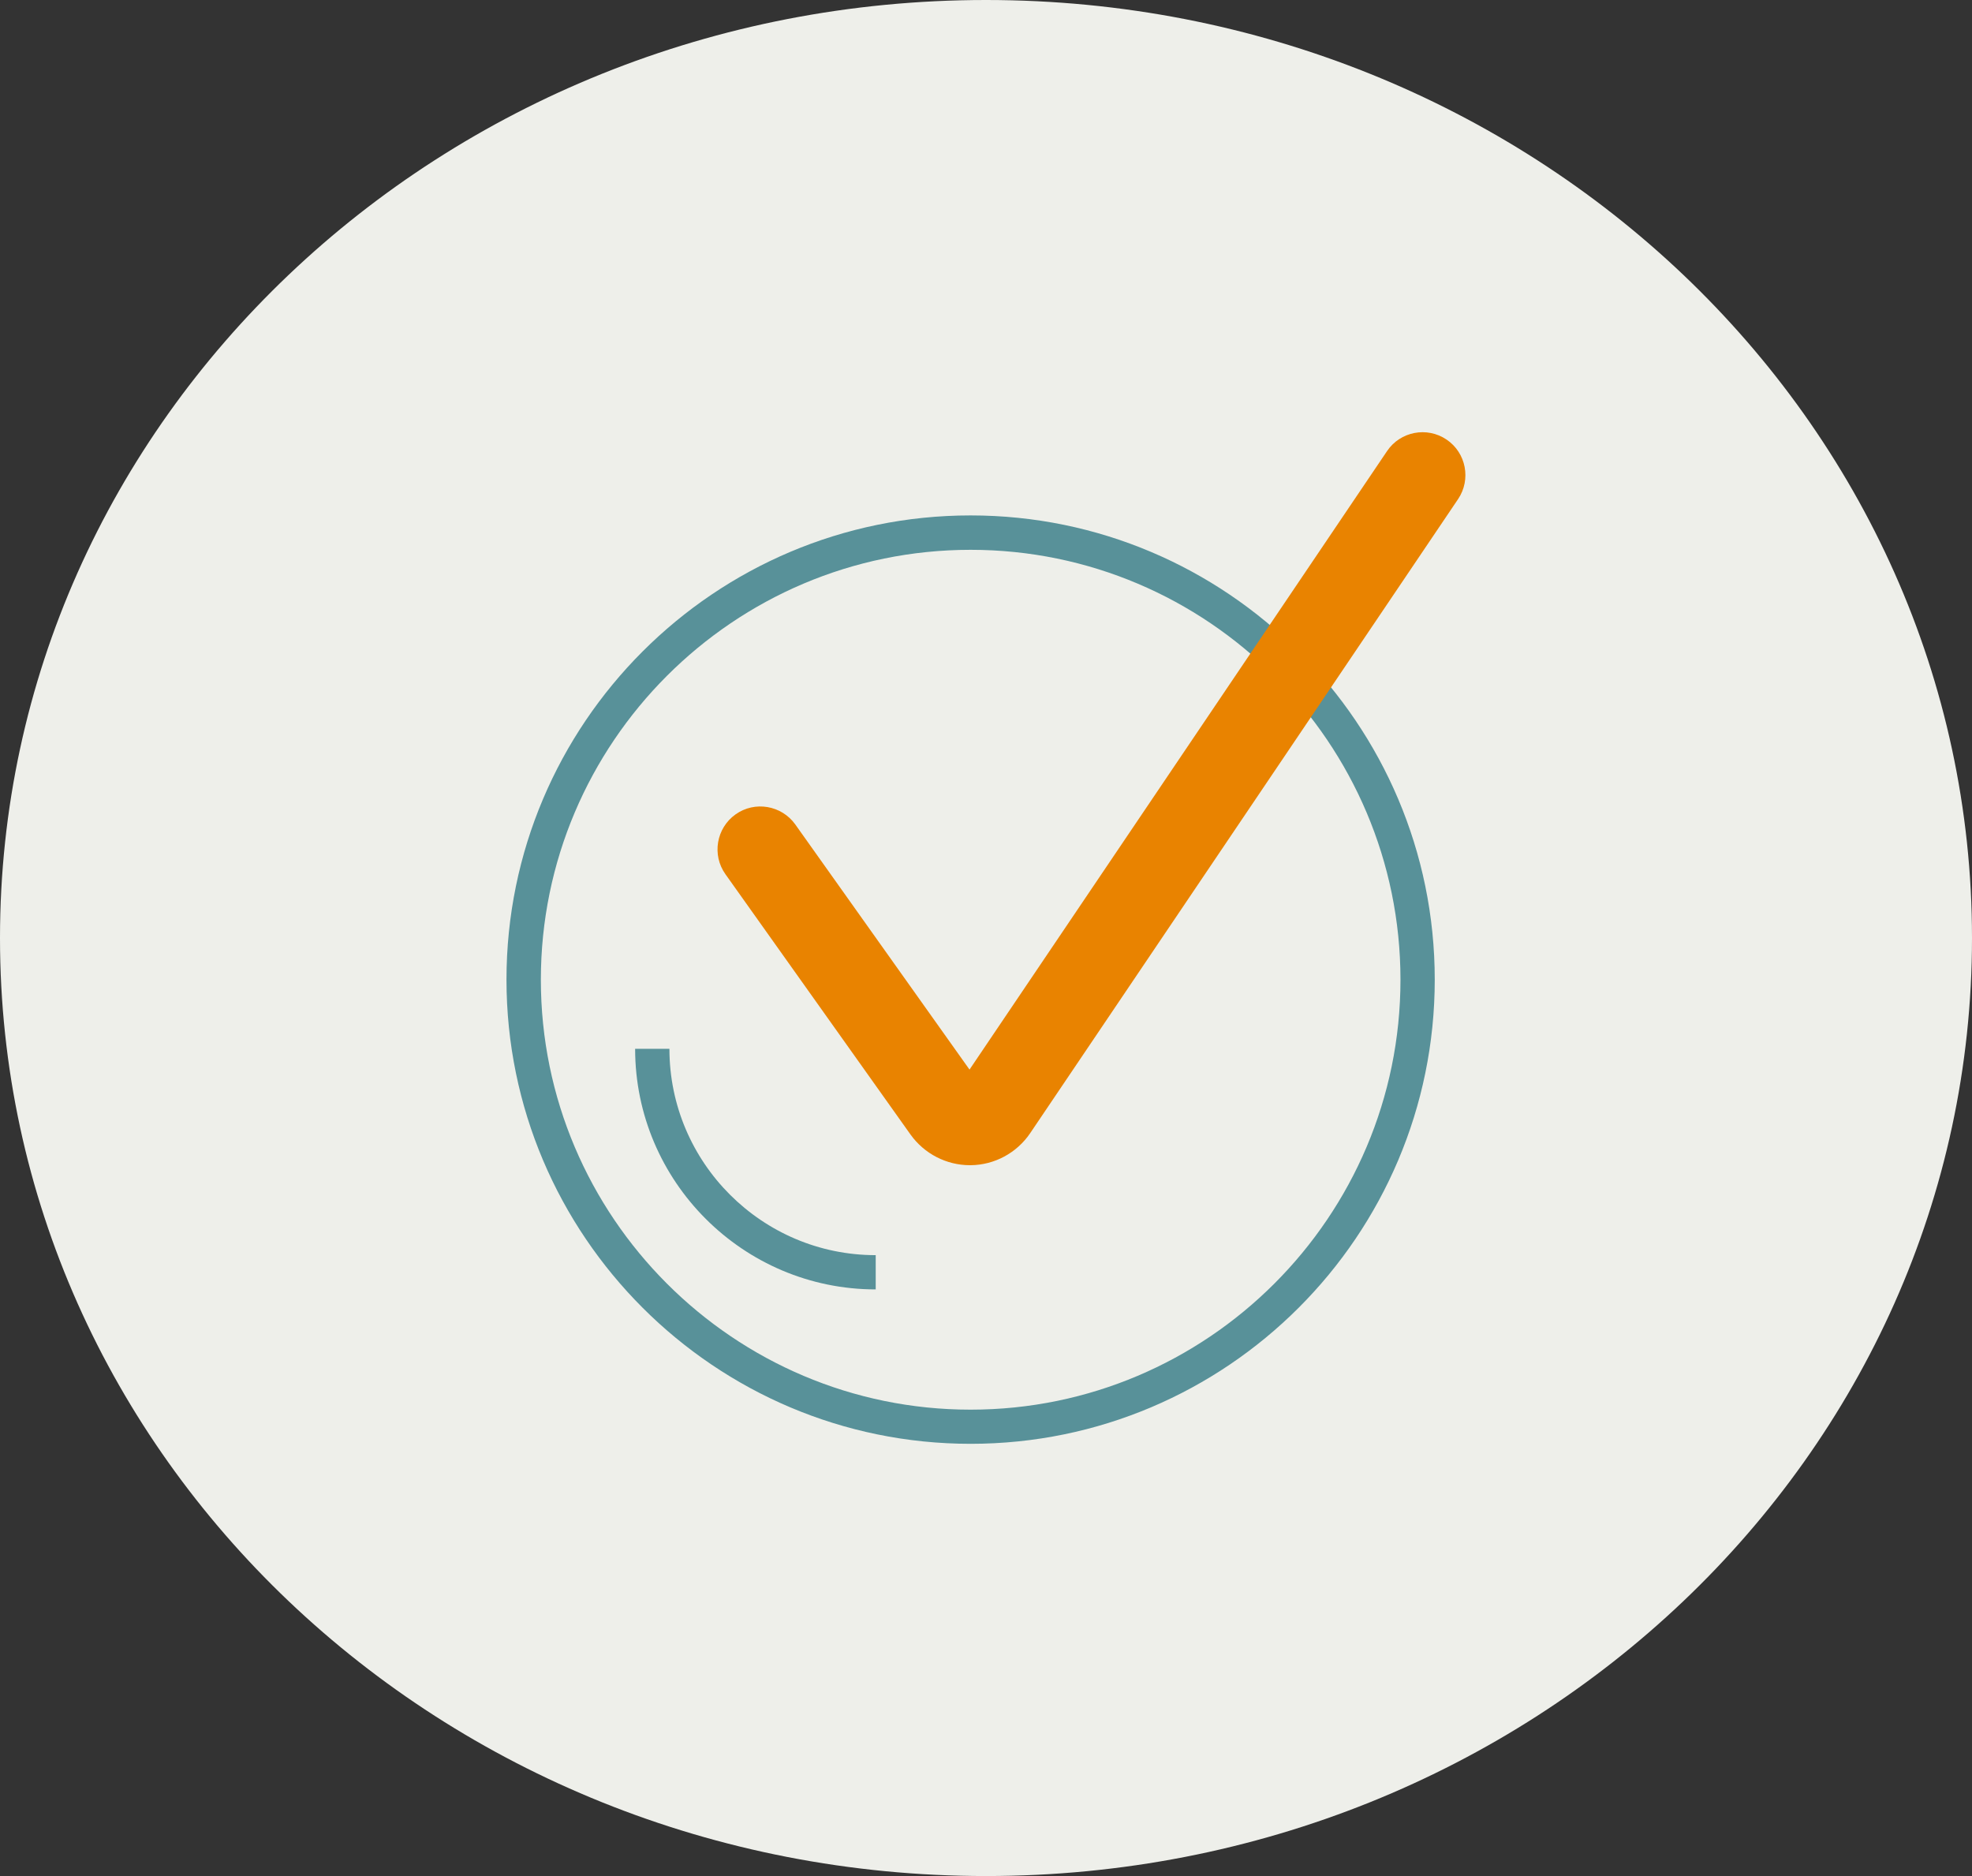 <?xml version="1.0" encoding="UTF-8"?>
<svg xmlns="http://www.w3.org/2000/svg" xmlns:xlink="http://www.w3.org/1999/xlink" width="164px" height="156px" viewBox="0 0 164 156" version="1.1">
<rect x="0" y="0" width="164" height="156" fill="#333333" stroke="none"/>
<g id="surface1">
<path style=" stroke:none;fill-rule:nonzero;fill:rgb(93.333%,93.725%,91.765%);fill-opacity:1;" d="M 164 78 C 164 34.922 127.289 0 82 0 C 36.711 0 0 34.922 0 78 C 0 121.078 36.711 156 82 156 C 127.289 156 164 121.078 164 78 Z M 164 78 "/>
<path style=" stroke:none;fill-rule:nonzero;fill:rgb(34.51%,56.863%,60%);fill-opacity:1;" d="M 80.719 120.059 C 59.441 120.059 42.121 102.75 42.121 81.461 C 42.121 60.172 59.43 42.859 80.719 42.859 C 102.012 42.859 119.32 60.172 119.32 81.461 C 119.32 102.75 102.012 120.059 80.719 120.059 Z M 80.719 45.719 C 61.012 45.719 44.98 61.762 44.98 81.469 C 44.98 101.18 61.02 117.219 80.719 117.219 C 100.422 117.219 116.469 101.18 116.469 81.469 C 116.469 61.762 100.43 45.719 80.719 45.719 Z M 80.719 45.719 "/>
<path style=" stroke:none;fill-rule:nonzero;fill:rgb(34.51%,56.863%,60%);fill-opacity:1;" d="M 72.828 107.219 C 61.801 107.219 52.82 98.238 52.82 87.211 L 55.672 87.211 C 55.672 96.672 63.371 104.371 72.828 104.371 Z M 72.828 107.219 "/>
<path style=" stroke:none;fill-rule:nonzero;fill:rgb(91.373%,51.373%,0%);fill-opacity:1;" d="M 80.66 96.891 C 78.711 96.891 76.871 95.941 75.73 94.352 L 60.328 72.691 C 59.191 71.09 59.57 68.859 61.172 67.719 C 62.77 66.578 65 66.961 66.141 68.559 L 80.629 88.941 L 115.352 37.512 C 116.449 35.879 118.672 35.449 120.301 36.551 C 121.93 37.648 122.359 39.871 121.262 41.5 L 85.672 94.23 C 84.559 95.871 82.711 96.871 80.73 96.891 C 80.711 96.891 80.68 96.891 80.66 96.891 Z M 80.66 96.891 "/>
</g>
</svg>
